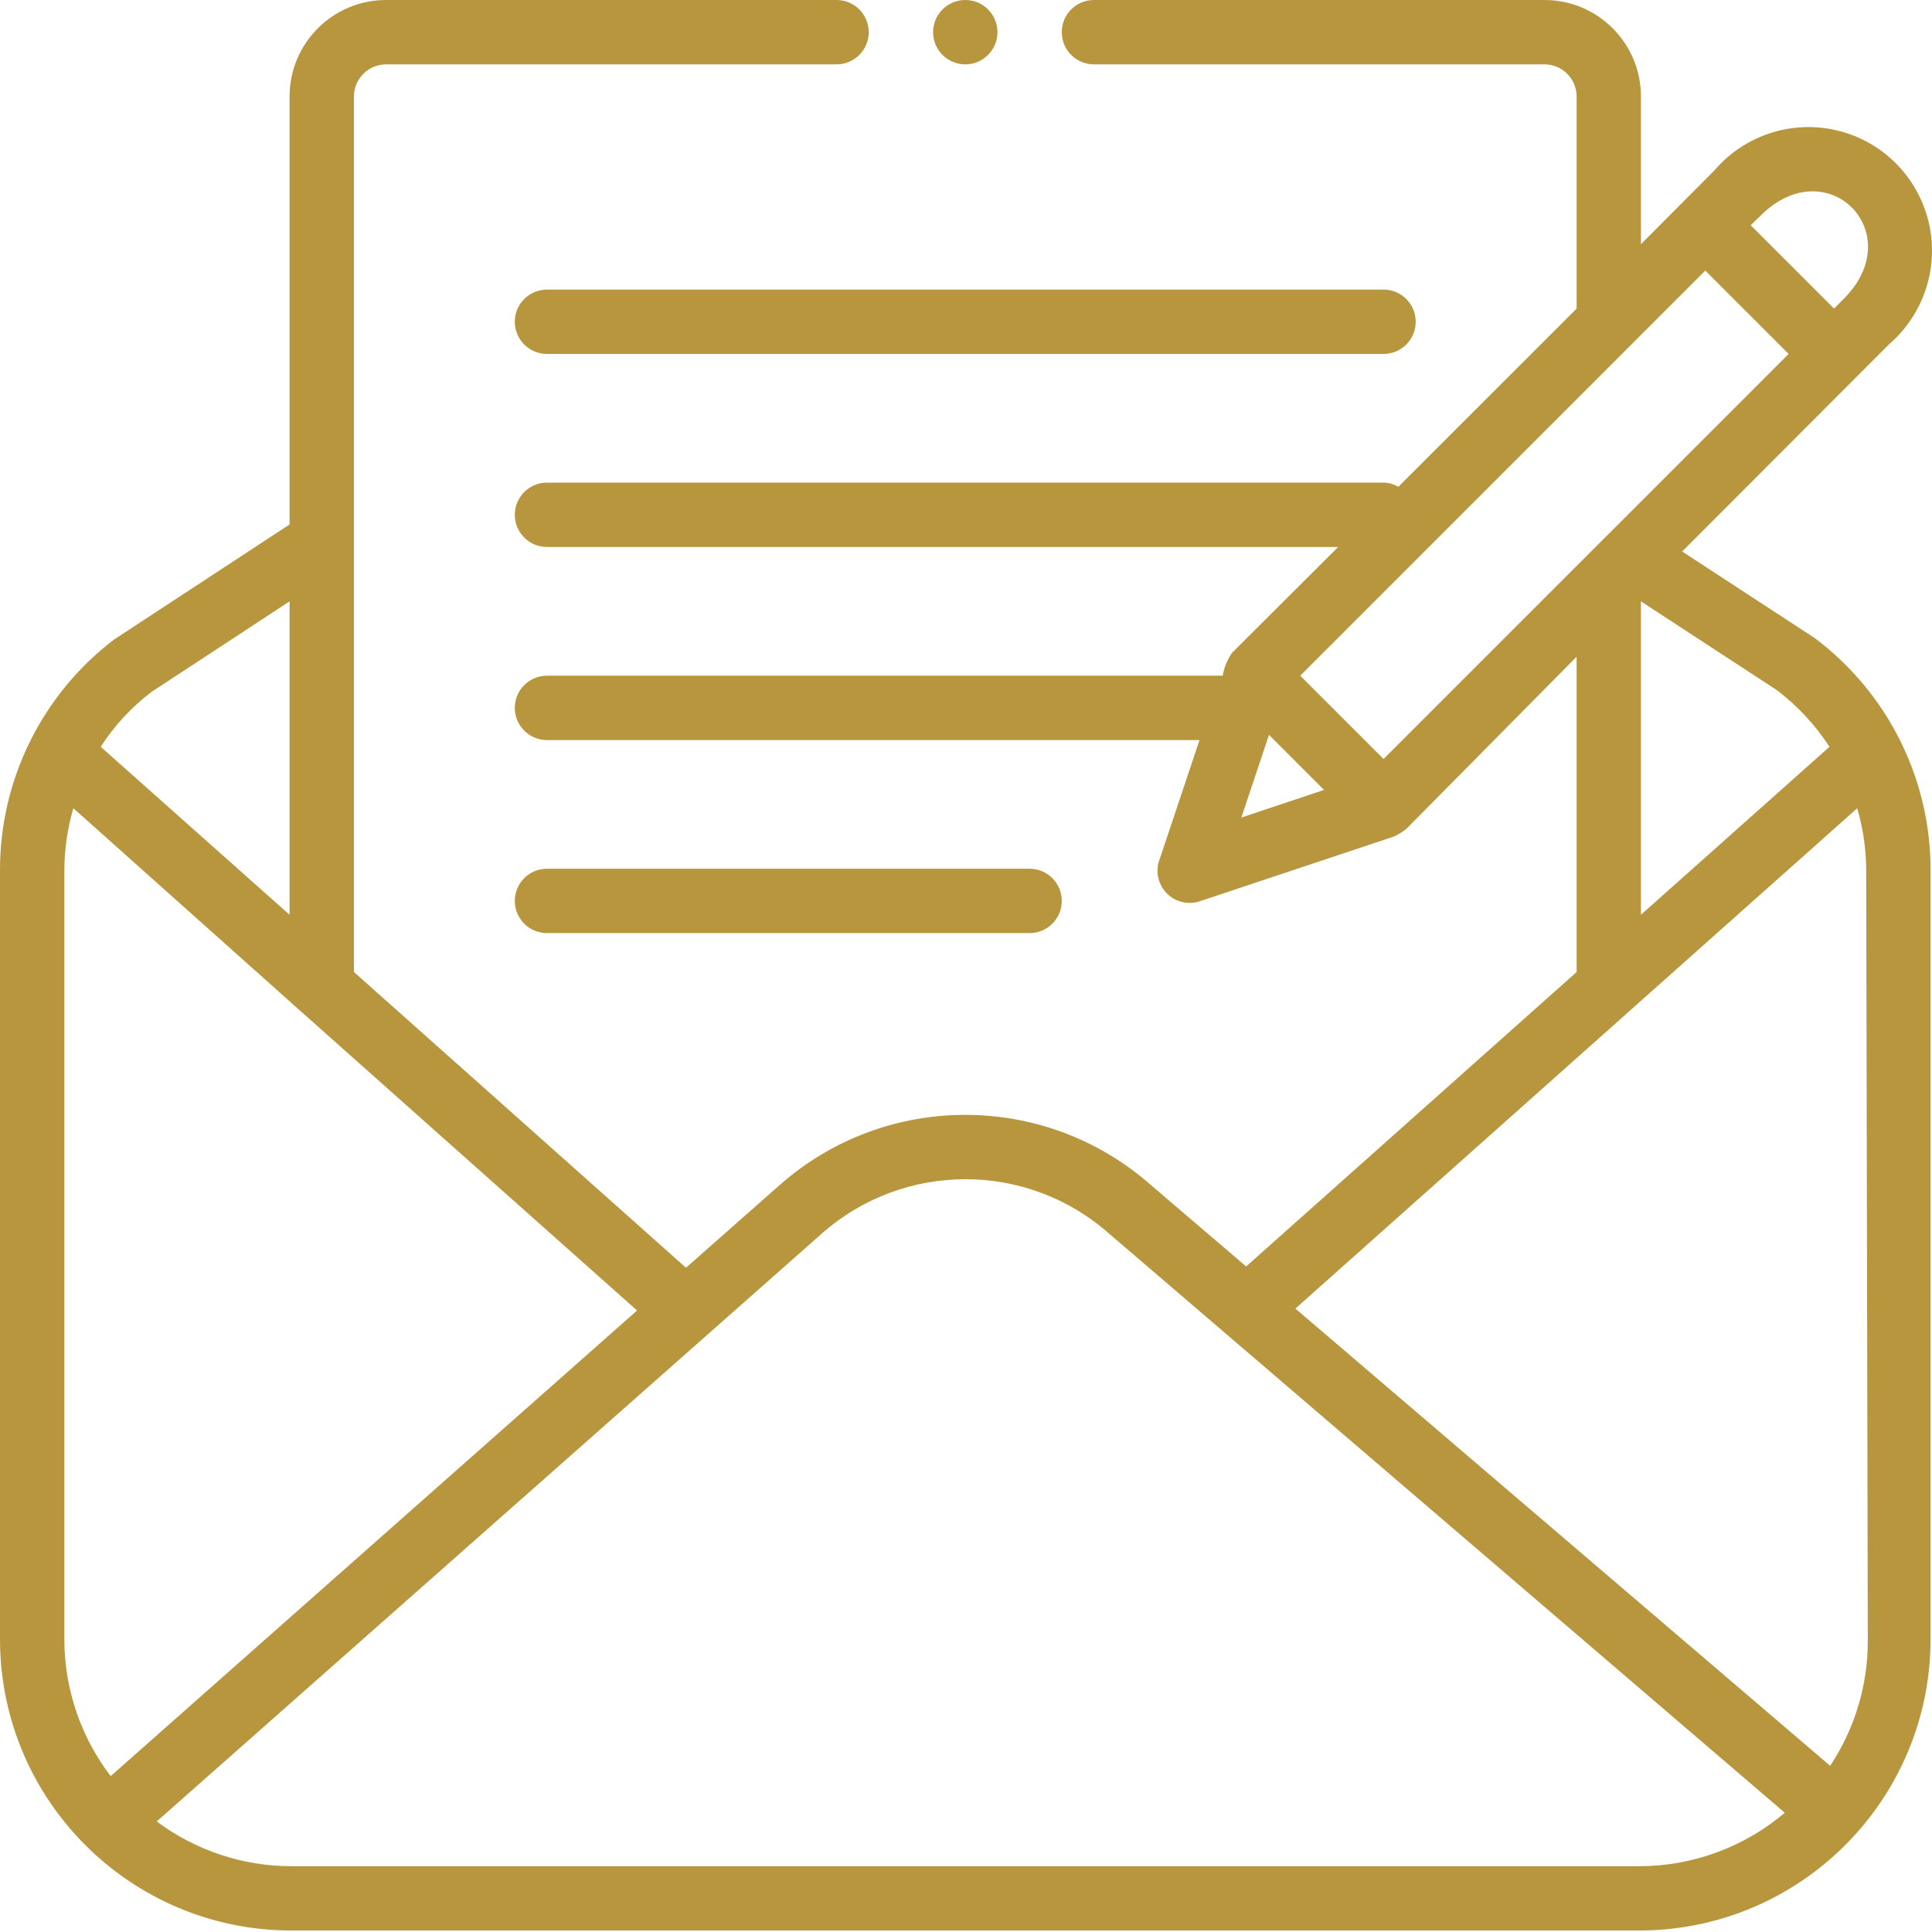 <?xml version="1.0" encoding="UTF-8"?>
<svg width="35px" height="35px" viewBox="0 0 35 35" version="1.1" xmlns="http://www.w3.org/2000/svg" xmlns:xlink="http://www.w3.org/1999/xlink">
    <title>write-mail</title>
    <g id="Page-1" stroke="none" stroke-width="1" fill="none" fill-rule="evenodd">
        <g id="Geschenk.nl---Homepage" transform="translate(-799, -732)" fill="#B7963E" fill-rule="nonzero">
            <g id="Group-4" transform="translate(100, 731)">
                <g id="write-mail" transform="translate(699, 1)">
                    <path d="M15.155,0 C15.477,0 15.738,0.261 15.738,0.583 C15.738,0.905 15.477,1.166 15.155,1.166 L6.995,1.166 C6.673,1.166 6.412,1.427 6.412,1.749 L6.412,17.609 L12.427,22.966 L14.118,21.474 C16.041,19.771 18.932,19.771 20.856,21.474 L22.575,22.943 L28.562,17.609 L28.562,11.897 L25.478,15.015 C25.408,15.07 25.332,15.117 25.251,15.155 L21.754,16.321 C21.536,16.401 21.292,16.345 21.132,16.178 C20.972,16.011 20.925,15.765 21.013,15.552 L21.73,13.407 L9.909,13.407 C9.587,13.407 9.326,13.146 9.326,12.824 C9.326,12.502 9.587,12.241 9.909,12.241 L22.15,12.241 C22.176,12.092 22.234,11.951 22.319,11.827 L24.242,9.909 L9.909,9.909 C9.587,9.909 9.326,9.648 9.326,9.326 C9.326,9.004 9.587,8.743 9.909,8.743 L25.064,8.743 C25.159,8.744 25.251,8.77 25.332,8.819 L28.562,5.59 L28.562,1.749 C28.562,1.427 28.301,1.166 27.979,1.166 L19.818,1.166 C19.496,1.166 19.235,0.905 19.235,0.583 C19.235,0.261 19.496,0 19.818,0 L27.979,0 C28.945,0 29.727,0.783 29.727,1.749 L29.727,4.424 L31.062,3.083 C31.609,2.446 32.467,2.168 33.284,2.364 C34.101,2.56 34.739,3.197 34.937,4.014 C35.135,4.83 34.858,5.689 34.222,6.237 L30.474,9.991 L32.875,11.559 C34.199,12.552 34.977,14.112 34.974,15.767 L34.974,29.727 C34.954,32.617 32.617,34.954 29.727,34.973 L5.275,34.973 C2.374,34.97 0.019,32.628 7.64160779e-06,29.727 L7.64160779e-06,15.767 C-0.003,14.128 0.761,12.582 2.063,11.588 L5.246,9.501 L5.246,1.749 C5.246,0.783 6.029,0 6.995,0 L15.155,0 Z M14.887,22.348 L2.839,32.997 C3.543,33.523 4.397,33.807 5.275,33.808 L29.727,33.808 C30.682,33.8 31.605,33.458 32.333,32.84 L20.092,22.348 C18.606,21.034 16.373,21.034 14.887,22.348 Z M1.329,14.642 C1.222,15.008 1.167,15.386 1.166,15.767 L1.166,29.727 C1.173,30.613 1.467,31.472 2.005,32.176 L11.541,23.741 L5.409,18.285 L1.329,14.642 Z M33.645,14.642 L23.467,23.706 L33.155,31.989 C33.6,31.319 33.838,30.532 33.837,29.727 L33.808,15.767 C33.807,15.386 33.752,15.008 33.645,14.642 Z M18.653,15.738 C18.974,15.738 19.235,15.999 19.235,16.321 C19.235,16.643 18.974,16.904 18.653,16.904 L9.909,16.904 C9.587,16.904 9.326,16.643 9.326,16.321 C9.326,15.999 9.587,15.738 9.909,15.738 Z M29.727,10.894 L29.727,16.572 L33.143,13.529 C32.888,13.138 32.569,12.793 32.199,12.509 L29.727,10.894 Z M5.246,10.894 L2.74,12.538 C2.379,12.813 2.07,13.148 1.824,13.529 L5.246,16.572 L5.246,10.894 Z M22.989,13.313 L22.488,14.811 L23.986,14.31 L22.989,13.313 Z M30.893,4.902 L23.555,12.241 L25.064,13.75 L32.403,6.412 L30.893,4.902 Z M25.064,5.246 C25.386,5.246 25.647,5.507 25.647,5.829 C25.647,6.151 25.386,6.412 25.064,6.412 L9.909,6.412 C9.587,6.412 9.326,6.151 9.326,5.829 C9.326,5.507 9.587,5.246 9.909,5.246 L25.064,5.246 Z M31.89,3.911 L31.715,4.08 L33.225,5.59 L33.394,5.421 C34.606,4.22 33.097,2.699 31.89,3.911 Z M17.487,0 C17.809,0 18.07,0.261 18.07,0.583 C18.07,0.905 17.809,1.166 17.487,1.166 C17.165,1.166 16.904,0.905 16.904,0.583 C16.904,0.261 17.165,0 17.487,0 Z" id="Combined-Shape"></path>
                </g>
            </g>
        </g>
    </g>
</svg>